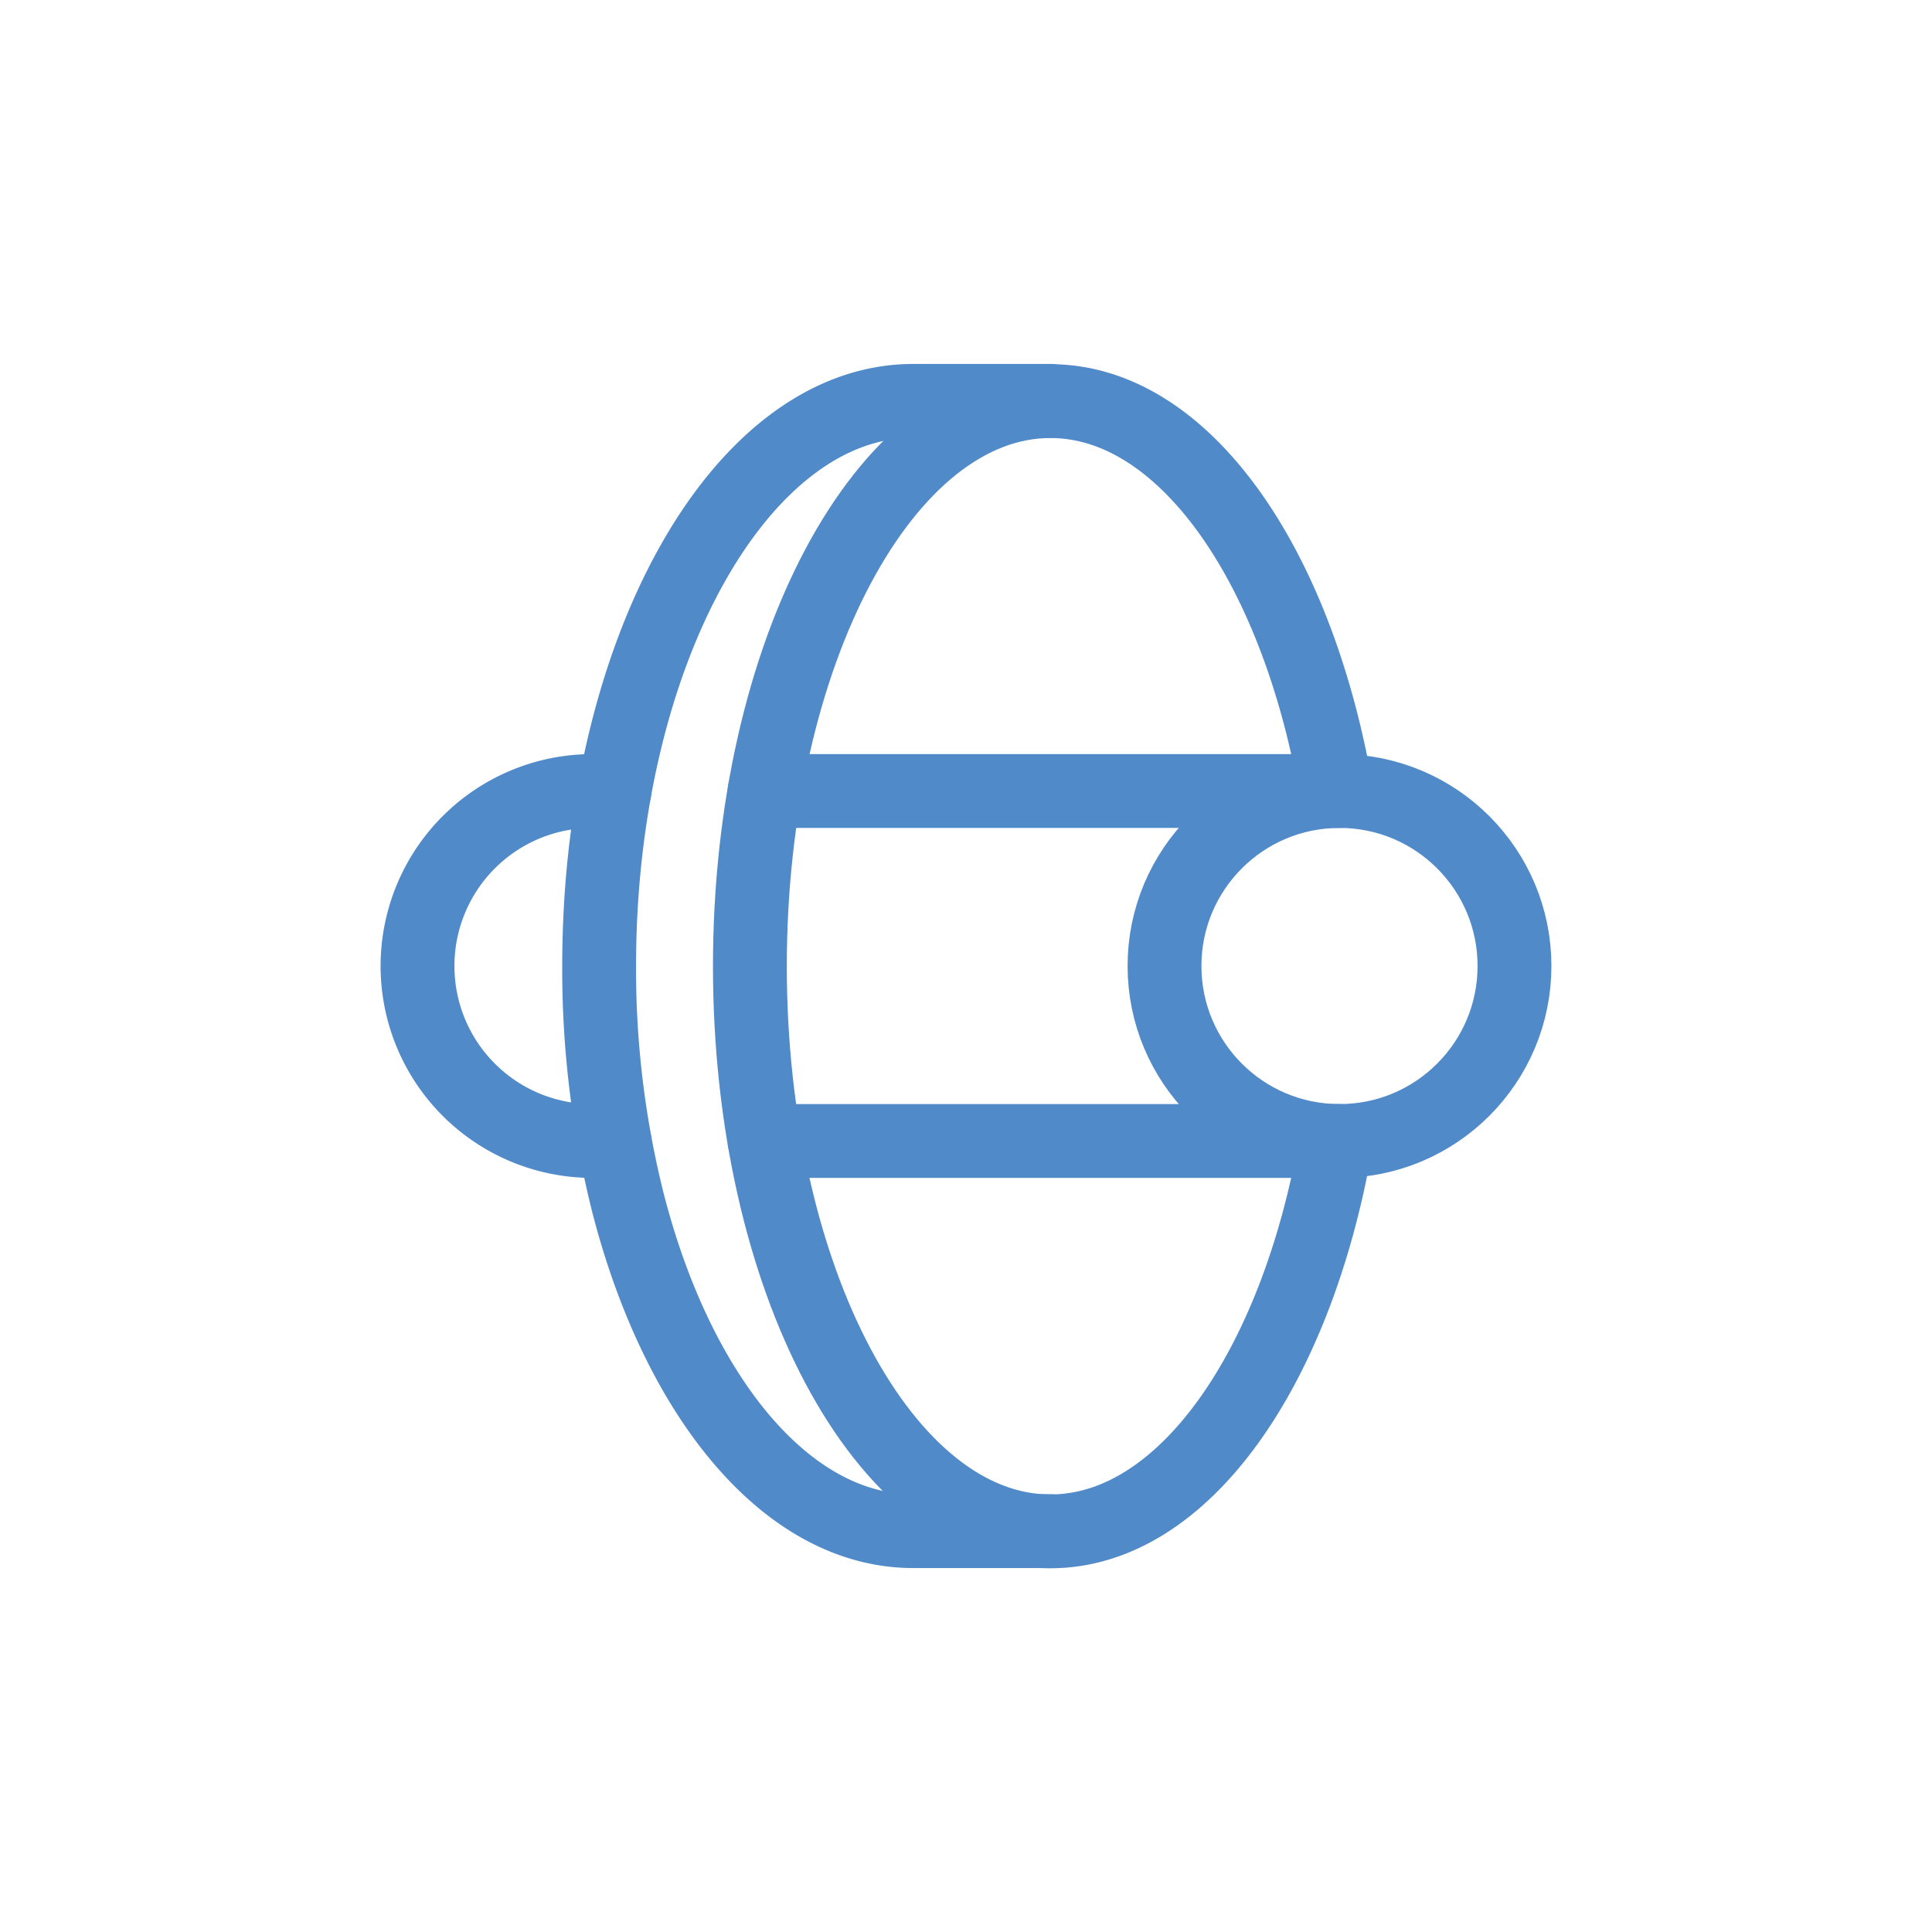 <svg xmlns="http://www.w3.org/2000/svg" viewBox="0 0 340.16 340.16"><defs><style>.cls-1{fill:none;stroke:#518ac9;stroke-linecap:round;stroke-linejoin:round;stroke-width:13px;}</style></defs><title>Inspire - Iconos Bulletpoints</title><g id="Capa_1" data-name="Capa 1"><path class="cls-1" d="M184.94,269.58H160.78c-22.26,0-41.44-23.67-50.21-57.78a168.56,168.56,0,0,1-5.08-41.72c0-55,24.75-99.5,55.29-99.5h24.16"/><path class="cls-1" d="M104.32,200.89a30.81,30.81,0,0,1,0-61.62"/><line class="cls-1" x1="134.62" y1="200.89" x2="235.84" y2="200.89"/><line class="cls-1" x1="104.32" y1="200.89" x2="108.19" y2="200.89"/><line class="cls-1" x1="134.62" y1="139.27" x2="235.84" y2="139.27"/><line class="cls-1" x1="104.32" y1="139.27" x2="108.19" y2="139.27"/><circle class="cls-1" cx="235.84" cy="170.08" r="30.81"/><path class="cls-1" d="M235.12,201.62c-7,39.49-26.83,68-50.18,68-29.22,0-52.91-44.55-52.91-99.5s23.69-99.5,52.91-99.5c23.36,0,43.2,28.5,50.2,68"/></g></svg>